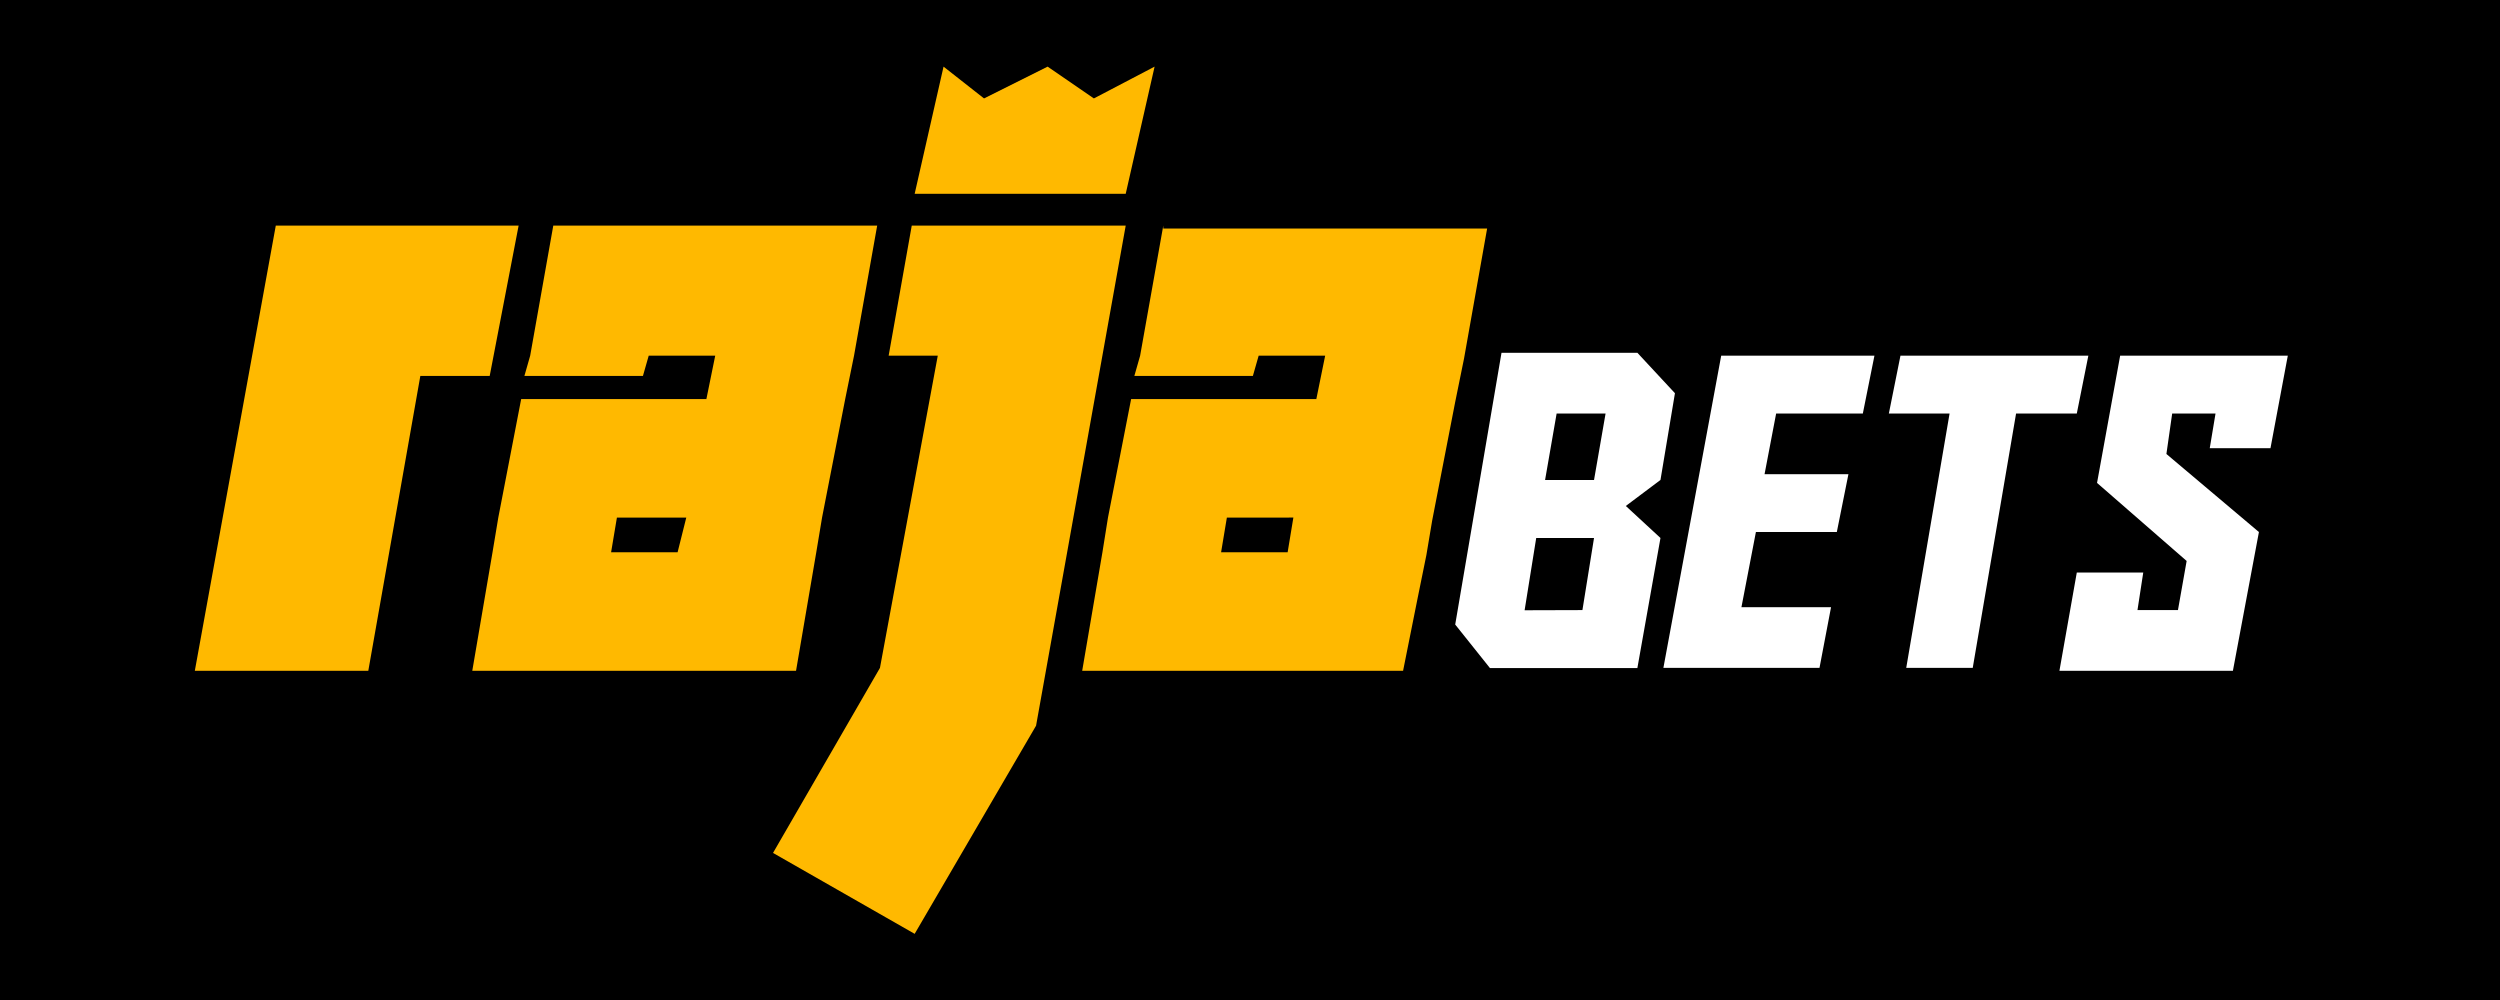 <svg xmlns="http://www.w3.org/2000/svg" xmlns:xlink="http://www.w3.org/1999/xlink" viewBox="0 0 566.93 226.77"><defs><style>.cls-1{fill:none;}.cls-2{clip-path:url(#clip-path);}.cls-3{fill:#fff;}.cls-4{fill:#ffb900;}</style><clipPath id="clip-path"><rect class="cls-1" x="44.17" y="15.1" width="478.59" height="196.56"/></clipPath></defs><title>rajabets</title><g id="Layer_2" data-name="Layer 2"><rect width="566.93" height="226.77"/></g><g id="Layer_1" data-name="Layer 1"><g class="cls-2"><path class="cls-3" d="M358.85,138.35,361.48,122H348.37l-2.63,16.39Zm2.63-29.5,2.62-15.08H353l-2.62,15.08ZM376.55,122l-5.24,29.5H337.88L330,141.63,340.5,80h30.81l8.52,9.17-3.28,19.67-7.86,5.9Z"/><polygon class="cls-3" points="390.32 80.66 425.07 80.66 422.44 93.77 402.78 93.77 400.15 107.54 419.17 107.54 416.54 120.65 398.19 120.65 394.91 137.69 415.23 137.69 412.61 151.46 377.21 151.46 390.32 80.66"/><polygon class="cls-3" points="470.96 93.77 457.19 93.77 447.36 151.46 432.28 151.46 442.11 93.77 428.34 93.77 430.97 80.66 473.58 80.66 470.96 93.77"/><polygon class="cls-3" points="506.36 152.12 467.02 152.12 470.96 129.83 486.03 129.83 484.72 138.35 493.9 138.35 495.87 127.21 475.55 109.51 480.79 80.66 518.81 80.66 514.88 101.64 501.11 101.64 502.42 93.77 492.59 93.77 491.28 102.95 512.26 120.65 506.36 152.12"/><polygon class="cls-4" points="117.61 51.16 62.54 51.16 44.18 152.12 83.52 152.12 95.32 85.25 111.05 85.25 117.61 51.16"/><polygon class="cls-4" points="223.15 51.16 221.19 51.16 217.91 51.16 206.76 51.16 201.52 80.66 212.66 80.66 199.55 151.46 175.3 193.42 207.42 211.77 234.95 164.57 255.28 51.16 223.15 51.16"/><polygon class="cls-4" points="261.83 15.11 248.06 22.32 237.57 15.11 223.15 22.32 213.97 15.11 207.42 43.95 255.28 43.95 261.83 15.11"/><path class="cls-4" d="M153.66,125.24H138.58l1.32-7.87h15.73ZM125.47,51.16l-5.24,29.5-1.31,4.59H145.8l1.31-4.59h15.08l-2,9.83h-42L113,117.37l-1.31,7.87-4.59,26.88h73.42l4.59-26.88,1.31-7.87,5.25-26.88,2-9.83,5.25-29.5Z"/><path class="cls-4" d="M292,125.24H276.91l1.31-7.87H293.3ZM263.8,51.16l-5.25,29.5-1.31,4.59h26.88l1.31-4.59h15.08l-2,9.83h-42l-5.25,26.88L250,125.24l-4.59,26.88h72.77l3.28-16.39,2-9.84,1.32-7.86L330,91.15l2-9.83,5.24-29.5H263.8Z"/></g></g></svg>